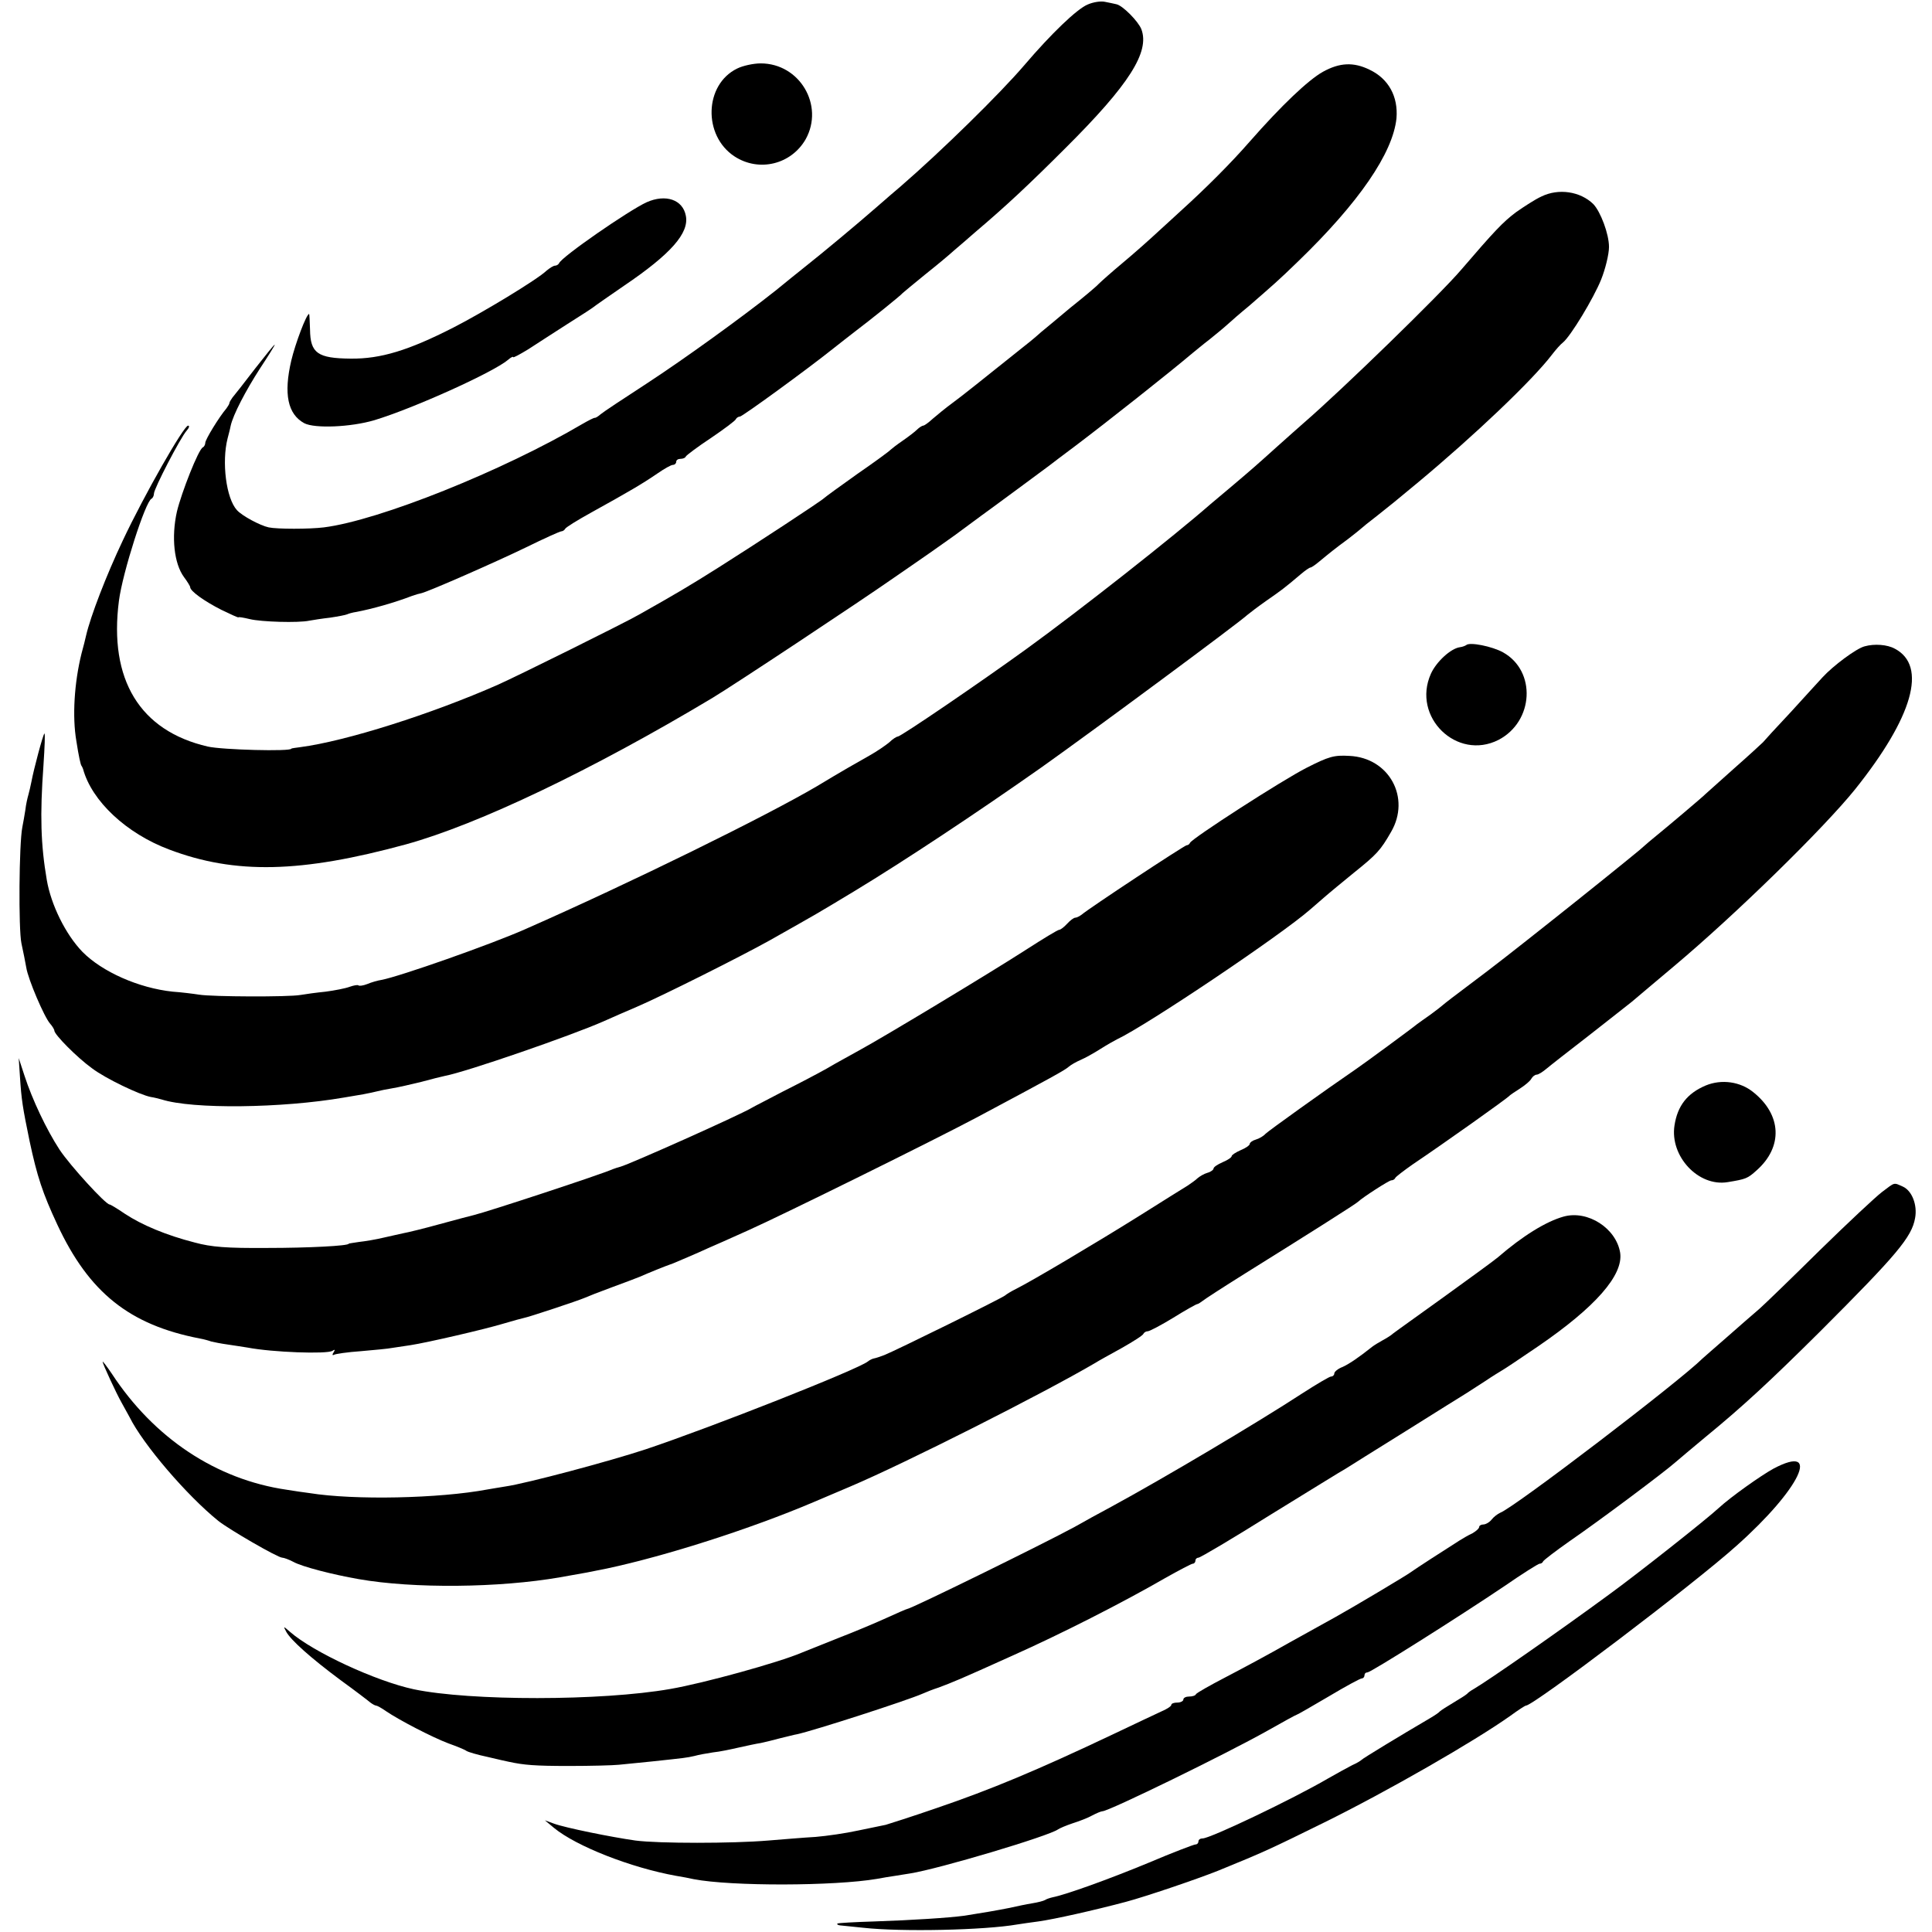 <?xml version="1.0" standalone="no"?>
<!DOCTYPE svg PUBLIC "-//W3C//DTD SVG 20010904//EN"
 "http://www.w3.org/TR/2001/REC-SVG-20010904/DTD/svg10.dtd">
<svg version="1.0" xmlns="http://www.w3.org/2000/svg"
 width="640pt" height="640pt" viewBox="0 0 640 640"
 preserveAspectRatio="xMidYMid meet">
<g transform="translate(0,640) scale(0.1,-0.1)"
fill="#000000" stroke="none">
<path d="M3603 6385 c-36 -15 -121 -97 -209 -200 -81 -95 -276 -286 -410 -402
-12 -10 -48 -41 -80 -69 -64 -56 -178 -151 -240 -200 -21 -17 -64 -51 -94 -76
-115 -91 -300 -225 -430 -310 -74 -48 -142 -93 -150 -100 -8 -7 -17 -13 -20
-12 -3 0 -21 -9 -40 -20 -263 -155 -674 -320 -857 -343 -48 -6 -155 -6 -183 0
-28 6 -88 38 -105 57 -36 39 -51 160 -31 238 3 12 8 30 10 41 8 37 50 117 97
190 27 41 49 76 49 79 0 3 -29 -33 -65 -79 -35 -46 -69 -89 -75 -96 -5 -7 -10
-15 -10 -18 0 -3 -5 -11 -10 -18 -24 -28 -70 -103 -70 -114 0 -6 -4 -13 -8
-15 -14 -5 -71 -150 -86 -213 -19 -85 -9 -172 23 -216 12 -16 21 -31 21 -34 0
-13 46 -46 103 -75 31 -15 57 -27 57 -25 0 2 17 -1 38 -6 37 -9 160 -13 197
-5 11 2 42 7 69 10 27 4 52 9 56 11 4 2 17 6 31 8 52 10 124 30 184 53 11 4
25 8 31 9 25 6 246 103 347 152 59 29 112 53 117 53 4 0 10 4 12 8 2 5 41 29
88 55 121 67 169 95 217 128 23 16 46 29 52 29 6 0 11 5 11 10 0 6 6 10 14 10
8 0 16 3 18 8 2 4 39 32 83 61 44 30 82 58 83 63 2 4 8 8 13 8 8 0 221 155
310 226 20 16 51 40 69 54 53 40 155 122 160 129 3 3 37 31 75 62 39 31 81 66
95 79 14 12 47 40 73 63 99 84 175 155 297 277 211 210 279 318 251 393 -10
26 -62 79 -83 83 -7 2 -24 5 -38 8 -14 3 -39 -1 -57 -9z"/>
<path d="M2442 6173 c-109 -53 -114 -222 -9 -291 81 -53 188 -27 236 57 62
112 -20 251 -149 251 -25 0 -60 -8 -78 -17z"/>
<path d="M4382 6162 c-48 -27 -136 -110 -243 -232 -62 -71 -145 -154 -229
-230 -9 -8 -41 -38 -71 -65 -30 -28 -83 -75 -119 -105 -36 -30 -72 -62 -80
-70 -8 -9 -51 -45 -95 -80 -43 -36 -86 -72 -96 -80 -9 -8 -25 -22 -35 -30
-179 -143 -225 -180 -259 -205 -22 -16 -51 -40 -65 -52 -14 -13 -28 -23 -32
-23 -3 0 -13 -6 -20 -13 -7 -7 -29 -24 -48 -37 -19 -13 -37 -27 -40 -30 -3 -4
-52 -40 -110 -80 -58 -41 -107 -77 -110 -80 -7 -8 -228 -153 -350 -230 -95
-60 -144 -89 -265 -157 -47 -27 -400 -202 -465 -231 -220 -97 -503 -187 -655
-207 -16 -2 -30 -4 -30 -5 0 -10 -230 -4 -277 7 -225 52 -328 222 -294 483 12
93 88 330 108 338 4 2 8 10 8 17 0 16 87 184 108 208 8 9 11 17 5 17 -14 0
-145 -229 -216 -380 -55 -116 -107 -251 -122 -316 -2 -10 -9 -37 -15 -59 -24
-97 -31 -209 -17 -290 8 -52 14 -78 17 -82 2 -2 3 -6 5 -10 29 -107 144 -214
285 -267 219 -83 437 -78 785 17 239 66 616 246 1015 485 73 44 488 319 601
398 31 21 85 59 120 83 35 25 83 58 105 75 23 17 53 39 65 48 35 25 212 156
224 165 6 5 46 35 90 68 98 74 312 243 385 305 10 8 35 29 56 45 21 17 48 39
60 50 12 11 44 39 71 61 85 74 97 84 162 147 203 196 315 360 327 475 6 72
-26 131 -89 161 -53 26 -99 24 -155 -7z"/>
<path d="M5106 5749 c-20 -9 -57 -33 -84 -52 -44 -33 -72 -63 -182 -191 -69
-81 -394 -397 -520 -506 -14 -12 -54 -48 -90 -80 -71 -64 -86 -77 -151 -132
-24 -20 -55 -46 -69 -58 -121 -106 -432 -351 -610 -480 -152 -110 -416 -290
-426 -290 -4 0 -17 -8 -28 -19 -12 -10 -41 -30 -66 -44 -41 -23 -92 -52 -173
-101 -168 -99 -617 -320 -967 -474 -115 -51 -417 -157 -476 -168 -13 -2 -34
-8 -48 -14 -13 -5 -26 -7 -29 -4 -2 2 -15 0 -29 -5 -13 -5 -49 -12 -79 -16
-30 -3 -67 -8 -84 -11 -40 -7 -291 -6 -335 1 -19 3 -59 8 -88 10 -113 12 -234
66 -299 132 -56 58 -104 156 -118 238 -20 117 -23 215 -11 380 4 61 6 108 3
105 -5 -5 -35 -117 -43 -160 -3 -14 -7 -33 -10 -43 -3 -10 -8 -32 -10 -50 -3
-18 -7 -43 -10 -57 -11 -55 -13 -338 -3 -385 6 -27 13 -63 16 -80 6 -39 60
-165 79 -186 7 -8 14 -19 14 -23 0 -13 75 -89 125 -125 45 -34 158 -88 195
-95 8 -1 24 -5 35 -8 103 -33 399 -29 603 6 17 3 47 8 65 11 17 3 39 8 47 10
8 2 31 7 50 10 19 3 62 13 95 21 33 9 69 18 79 20 70 13 420 134 526 181 25
11 74 33 110 48 86 37 345 167 440 220 168 95 146 82 282 164 165 100 402 257
618 409 172 122 653 478 682 505 7 6 36 28 63 47 49 34 60 42 113 87 15 13 30
23 33 23 3 0 15 8 27 18 35 29 56 46 97 76 22 17 42 33 45 36 3 3 25 21 50 40
48 38 58 46 135 110 190 158 382 341 446 425 13 17 29 35 36 40 26 21 102 147
127 209 14 35 26 84 26 108 0 43 -28 117 -52 142 -43 42 -115 53 -172 25z"/>
<path d="M2142 5730 c-59 -27 -282 -181 -290 -202 -2 -4 -8 -8 -13 -8 -6 0
-18 -8 -29 -17 -30 -29 -212 -139 -308 -188 -149 -76 -241 -104 -340 -103
-110 1 -134 18 -135 96 -1 29 -2 52 -3 52 -9 0 -46 -99 -59 -154 -26 -111 -12
-178 43 -208 35 -18 154 -13 232 10 129 39 393 158 443 200 9 8 17 12 17 9 0
-3 22 9 50 26 27 18 84 54 127 82 43 27 83 53 88 57 6 5 52 37 103 72 155 105
215 174 204 231 -10 54 -67 73 -130 45z"/>
<path d="M4857 4263 c-3 -2 -12 -6 -21 -7 -30 -4 -78 -48 -96 -88 -64 -143 86
-289 224 -219 117 61 126 228 15 290 -36 20 -111 35 -122 24z"/>
<path d="M6177 4259 c-28 -7 -105 -65 -139 -102 -10 -11 -57 -62 -105 -115
-49 -52 -90 -97 -93 -101 -3 -3 -45 -42 -95 -86 -49 -44 -92 -82 -95 -85 -6
-7 -127 -109 -159 -135 -14 -11 -41 -34 -60 -51 -31 -26 -186 -151 -291 -234
-126 -100 -195 -154 -270 -210 -47 -35 -87 -66 -90 -69 -3 -3 -21 -17 -40 -31
-19 -13 -39 -28 -45 -32 -14 -12 -176 -131 -201 -148 -108 -74 -292 -206 -302
-216 -6 -7 -21 -16 -32 -19 -11 -3 -20 -10 -20 -14 0 -5 -13 -14 -30 -21 -16
-7 -30 -16 -30 -20 0 -4 -13 -13 -30 -20 -16 -7 -30 -16 -30 -21 0 -4 -9 -11
-20 -14 -11 -3 -26 -12 -33 -18 -7 -7 -22 -17 -32 -24 -11 -7 -81 -50 -155
-97 -142 -89 -364 -221 -415 -246 -16 -8 -32 -18 -35 -21 -6 -7 -365 -184
-401 -198 -13 -5 -28 -10 -34 -11 -5 -1 -14 -5 -20 -10 -32 -26 -515 -217
-736 -291 -121 -40 -395 -113 -464 -123 -23 -4 -50 -8 -60 -10 -160 -30 -441
-36 -590 -12 -17 2 -50 7 -75 11 -234 34 -440 171 -580 385 -17 25 -30 42 -30
39 0 -7 46 -106 62 -134 6 -11 18 -33 27 -49 45 -91 190 -260 294 -344 35 -28
197 -122 212 -122 5 0 22 -6 37 -14 29 -16 130 -42 216 -57 182 -32 466 -29
667 6 87 15 101 18 155 29 197 42 478 132 685 220 17 7 71 30 120 51 184 78
639 308 813 410 9 6 49 28 87 49 39 22 72 43 73 48 2 4 8 8 14 8 6 0 44 20 85
45 40 25 76 45 79 45 3 0 10 5 17 10 7 6 72 48 144 93 194 121 367 230 373
237 12 12 101 70 109 70 5 0 11 3 13 8 2 4 28 24 58 45 104 70 311 217 320
227 3 3 19 14 35 24 17 11 34 25 38 33 4 7 12 13 17 13 6 0 20 9 32 19 13 11
77 61 143 112 66 52 129 101 140 110 18 15 86 73 140 118 206 173 496 457 600
586 192 240 240 409 132 466 -25 14 -68 17 -100 8z"/>
<path d="M4329 3857 c-81 -41 -380 -234 -387 -249 -2 -5 -7 -8 -11 -8 -7 0
-324 -209 -348 -230 -7 -5 -16 -10 -21 -10 -5 0 -17 -9 -27 -20 -10 -11 -22
-20 -26 -20 -5 0 -54 -30 -110 -66 -113 -73 -471 -289 -552 -333 -28 -16 -77
-42 -107 -60 -30 -17 -95 -51 -145 -76 -49 -26 -97 -50 -105 -55 -42 -25 -405
-187 -435 -195 -5 -1 -17 -5 -25 -8 -40 -18 -418 -142 -460 -152 -8 -2 -59
-15 -113 -30 -54 -15 -108 -28 -120 -30 -12 -3 -42 -9 -67 -15 -25 -6 -61 -12
-80 -14 -19 -3 -35 -5 -35 -6 0 -7 -132 -14 -270 -14 -134 -1 -185 3 -240 18
-94 24 -175 58 -231 95 -25 17 -48 31 -51 31 -13 0 -131 129 -166 182 -43 66
-90 165 -116 245 l-19 58 4 -60 c5 -79 9 -103 32 -215 25 -117 43 -172 92
-277 105 -225 239 -332 472 -377 12 -2 30 -7 38 -10 8 -2 33 -7 55 -10 22 -3
51 -8 65 -10 84 -16 262 -22 281 -11 8 6 10 4 4 -5 -5 -7 -4 -11 1 -8 5 3 45
9 89 12 44 4 91 8 105 11 14 2 41 6 60 9 53 8 248 53 310 72 30 9 60 17 65 18
17 3 179 57 200 66 11 5 52 21 90 35 39 14 80 30 93 35 32 14 83 35 112 45 7
3 81 34 115 50 17 7 77 34 135 60 116 52 614 298 755 373 253 135 291 156 305
168 8 7 26 17 40 23 14 6 43 22 65 36 22 14 47 28 55 32 98 46 543 345 640
430 8 7 29 25 45 39 17 15 62 52 100 83 76 61 88 74 123 135 66 113 -6 246
-138 252 -51 3 -68 -2 -141 -39z"/>
<path d="M5650 2804 c-61 -26 -93 -67 -103 -132 -16 -102 79 -204 176 -188 61
10 66 12 96 39 88 78 83 184 -11 259 -43 35 -105 44 -158 22z"/>
<path d="M6234 2451 c-21 -16 -113 -102 -205 -192 -91 -90 -181 -177 -200
-194 -19 -16 -68 -59 -109 -95 -41 -36 -77 -67 -80 -70 -74 -74 -621 -492
-670 -511 -9 -4 -22 -14 -29 -23 -7 -9 -20 -16 -27 -16 -8 0 -14 -4 -14 -8 0
-5 -10 -14 -22 -21 -13 -6 -32 -17 -43 -24 -43 -27 -151 -97 -160 -104 -14
-11 -201 -122 -250 -149 -22 -12 -92 -51 -155 -86 -63 -36 -158 -87 -210 -114
-52 -27 -96 -52 -98 -56 -2 -5 -12 -8 -23 -8 -10 0 -19 -4 -19 -10 0 -5 -9
-10 -20 -10 -11 0 -20 -3 -20 -8 0 -4 -15 -14 -32 -21 -18 -8 -91 -43 -163
-77 -249 -118 -402 -182 -584 -244 -81 -28 -157 -52 -167 -55 -10 -2 -52 -11
-92 -19 -41 -9 -104 -18 -140 -21 -37 -2 -107 -8 -157 -12 -118 -10 -364 -10
-440 0 -78 11 -232 42 -270 56 l-30 11 30 -25 c74 -61 255 -132 405 -159 19
-3 45 -8 58 -11 125 -24 466 -23 607 1 17 3 44 8 60 10 17 3 39 6 50 8 95 15
460 124 490 146 6 4 27 13 48 20 22 7 51 18 65 26 15 8 30 14 34 14 21 0 412
191 547 267 51 29 95 53 97 53 2 0 49 27 105 60 55 33 105 60 110 60 5 0 9 5
9 10 0 6 4 10 10 10 11 0 301 183 454 286 59 41 112 74 116 74 5 0 10 3 12 8
2 4 41 34 88 67 99 68 314 229 350 261 14 12 59 50 100 84 121 99 214 185 380
350 254 254 303 312 314 375 8 43 -10 90 -40 104 -32 14 -25 16 -70 -18z"/>
<path d="M5180 2370 c-58 -16 -136 -64 -218 -135 -13 -11 -94 -70 -180 -132
-86 -62 -162 -116 -168 -121 -5 -5 -21 -15 -34 -22 -13 -7 -29 -17 -34 -21
-48 -38 -75 -56 -98 -67 -16 -6 -28 -16 -28 -22 0 -5 -5 -10 -11 -10 -5 0 -49
-26 -97 -57 -144 -94 -457 -280 -632 -375 -36 -19 -90 -49 -120 -66 -105 -57
-543 -272 -555 -272 -2 0 -32 -13 -67 -29 -35 -16 -106 -46 -158 -66 -52 -21
-108 -43 -125 -50 -75 -32 -324 -101 -435 -120 -228 -40 -662 -40 -849 -1
-126 27 -333 123 -410 190 -23 20 -23 20 -13 1 15 -28 81 -87 182 -162 47 -34
90 -67 97 -73 7 -5 15 -10 19 -10 3 0 18 -8 32 -18 44 -30 154 -87 207 -107
28 -10 55 -21 60 -25 6 -4 37 -13 70 -20 33 -8 65 -15 70 -16 51 -11 87 -14
200 -14 72 0 146 2 165 4 19 2 69 7 110 11 112 12 113 12 140 18 14 4 42 9 62
12 21 2 59 10 85 16 27 6 59 13 73 15 14 3 43 10 65 16 22 5 47 12 55 13 59
13 362 111 415 134 11 5 36 15 55 21 45 17 66 25 245 106 157 70 362 174 504
256 46 26 88 48 92 48 5 0 9 5 9 10 0 6 5 10 10 10 6 0 114 64 240 143 127 78
238 147 248 152 9 6 99 62 200 125 101 63 191 120 200 125 9 6 37 24 62 40 25
17 50 32 55 35 6 3 60 39 120 80 190 130 283 236 272 310 -13 81 -107 142
-187 120z"/>
<path d="M5875 1535 c-42 -23 -142 -94 -181 -130 -42 -39 -274 -222 -365 -288
-169 -124 -399 -284 -447 -312 -9 -5 -19 -12 -22 -16 -3 -3 -23 -16 -45 -29
-22 -13 -42 -26 -45 -29 -3 -4 -18 -14 -35 -24 -94 -55 -221 -132 -225 -137
-3 -3 -16 -11 -30 -17 -14 -7 -50 -27 -80 -44 -118 -69 -391 -199 -416 -199
-8 0 -14 -4 -14 -10 0 -5 -4 -10 -10 -10 -5 0 -76 -27 -156 -61 -133 -55 -272
-105 -317 -114 -9 -2 -21 -6 -25 -9 -5 -3 -24 -8 -43 -11 -19 -3 -52 -10 -74
-15 -40 -8 -92 -17 -150 -26 -52 -7 -176 -15 -298 -19 -65 -2 -120 -5 -123 -7
-2 -3 2 -5 8 -6 7 -1 42 -4 78 -8 127 -14 401 -8 510 11 14 2 45 7 70 10 51 7
185 37 290 65 64 17 235 75 305 103 157 64 171 71 350 159 211 104 498 269
618 354 26 19 49 34 52 34 25 0 557 403 698 530 211 188 283 340 122 255z"/>
</g>
</svg>
